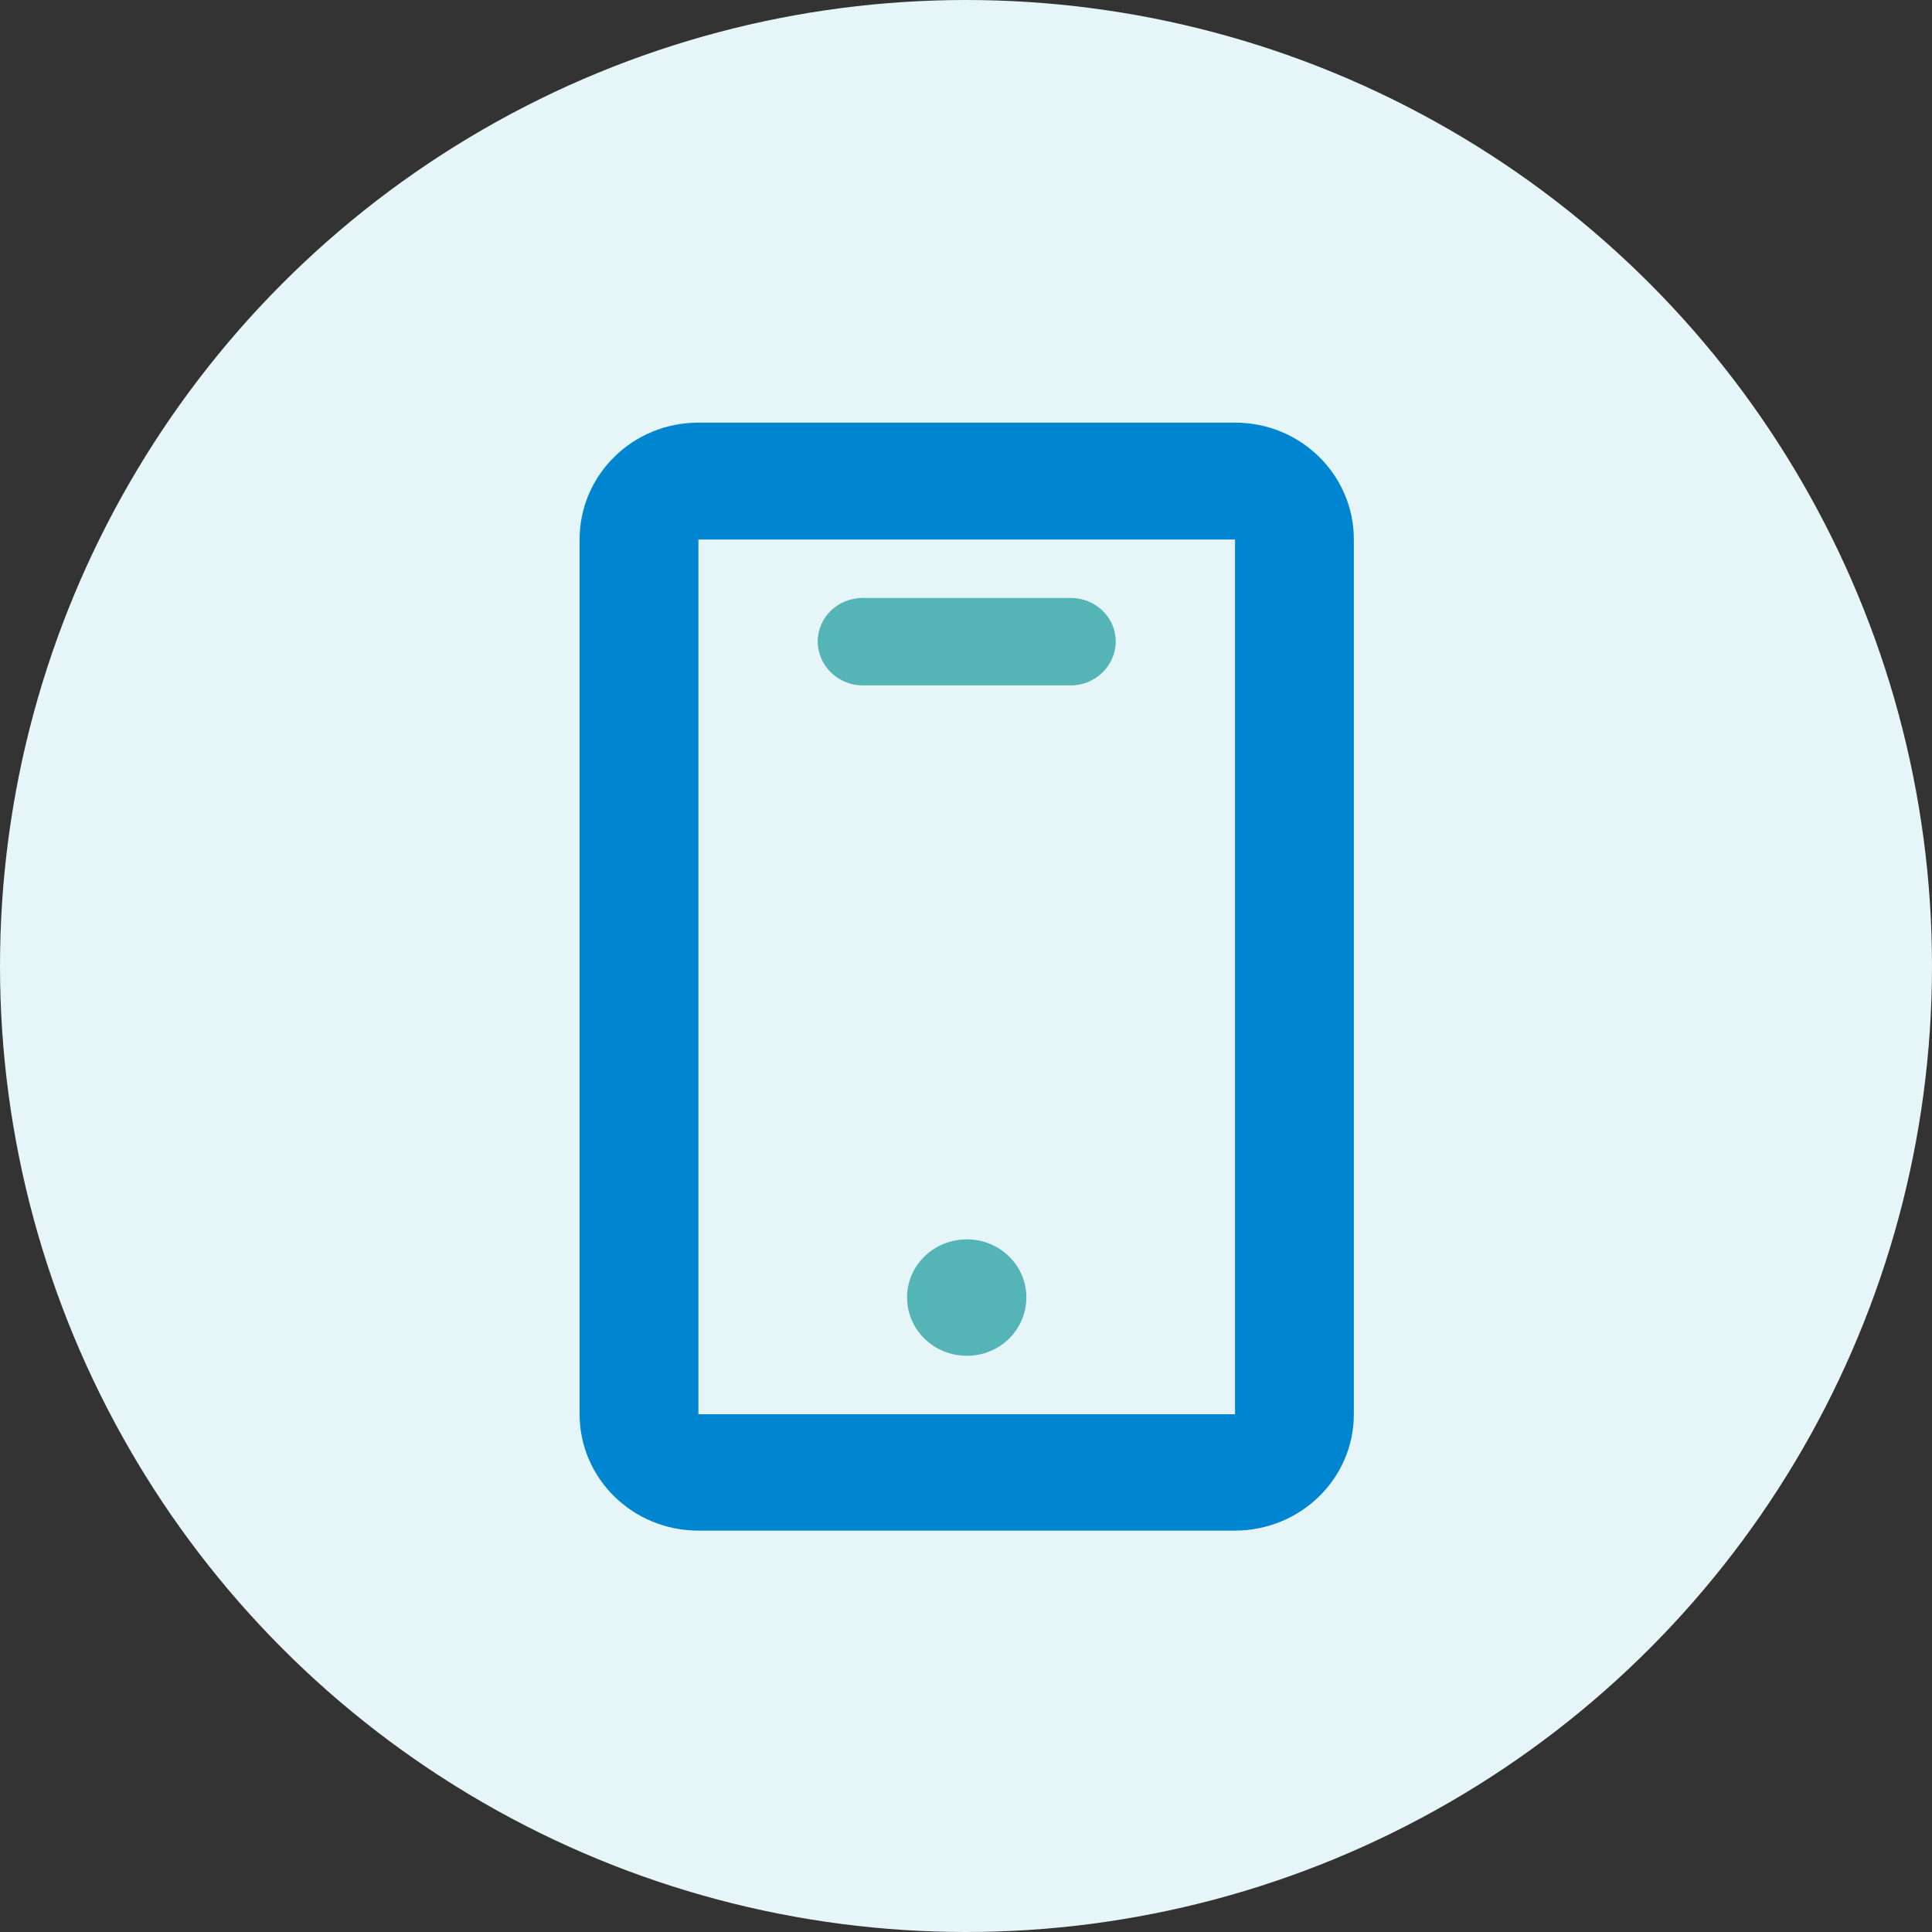 <svg width="40" height="40" viewBox="0 0 40 40" fill="none" xmlns="http://www.w3.org/2000/svg" xmlns:xlink="http://www.w3.org/1999/xlink">
	<rect x="0" y="0" width="40" height="40" fill="#333333" stroke="none"/>
	<desc>
			Created with Pixso.
	</desc>
	<defs/>
	<circle id="椭圆 31" cx="20" cy="20" r="20" fill="#E6F5F7" fill-opacity="1"/>
	<path id="path" d="M25.57 11.17L25.57 29.28L14.46 29.28L14.46 11.17L25.57 11.17ZM25.57 8.75L14.46 8.75C13.1 8.75 12 9.83 12 11.17L12 29.28C12 30.61 13.1 31.69 14.46 31.69L25.56 31.69C26.93 31.69 28.03 30.61 28.03 29.28L28.03 11.17C28.03 9.83 26.93 8.75 25.57 8.75Z" fill="#0086D1" fill-opacity="1" fill-rule="nonzero"/>
	<path id="path" d="M20.02 25.66C19.33 25.66 18.78 26.2 18.78 26.86C18.78 27.53 19.33 28.07 20.02 28.07C20.7 28.07 21.25 27.53 21.25 26.86C21.25 26.2 20.7 25.66 20.02 25.66ZM22.17 12.38L17.86 12.38C17.35 12.38 16.93 12.78 16.93 13.28C16.93 13.78 17.35 14.19 17.86 14.19L22.17 14.19C22.68 14.19 23.1 13.78 23.1 13.28C23.1 12.78 22.68 12.38 22.17 12.38Z" fill="#54B4B6" fill-opacity="1" fill-rule="nonzero"/>
</svg>
